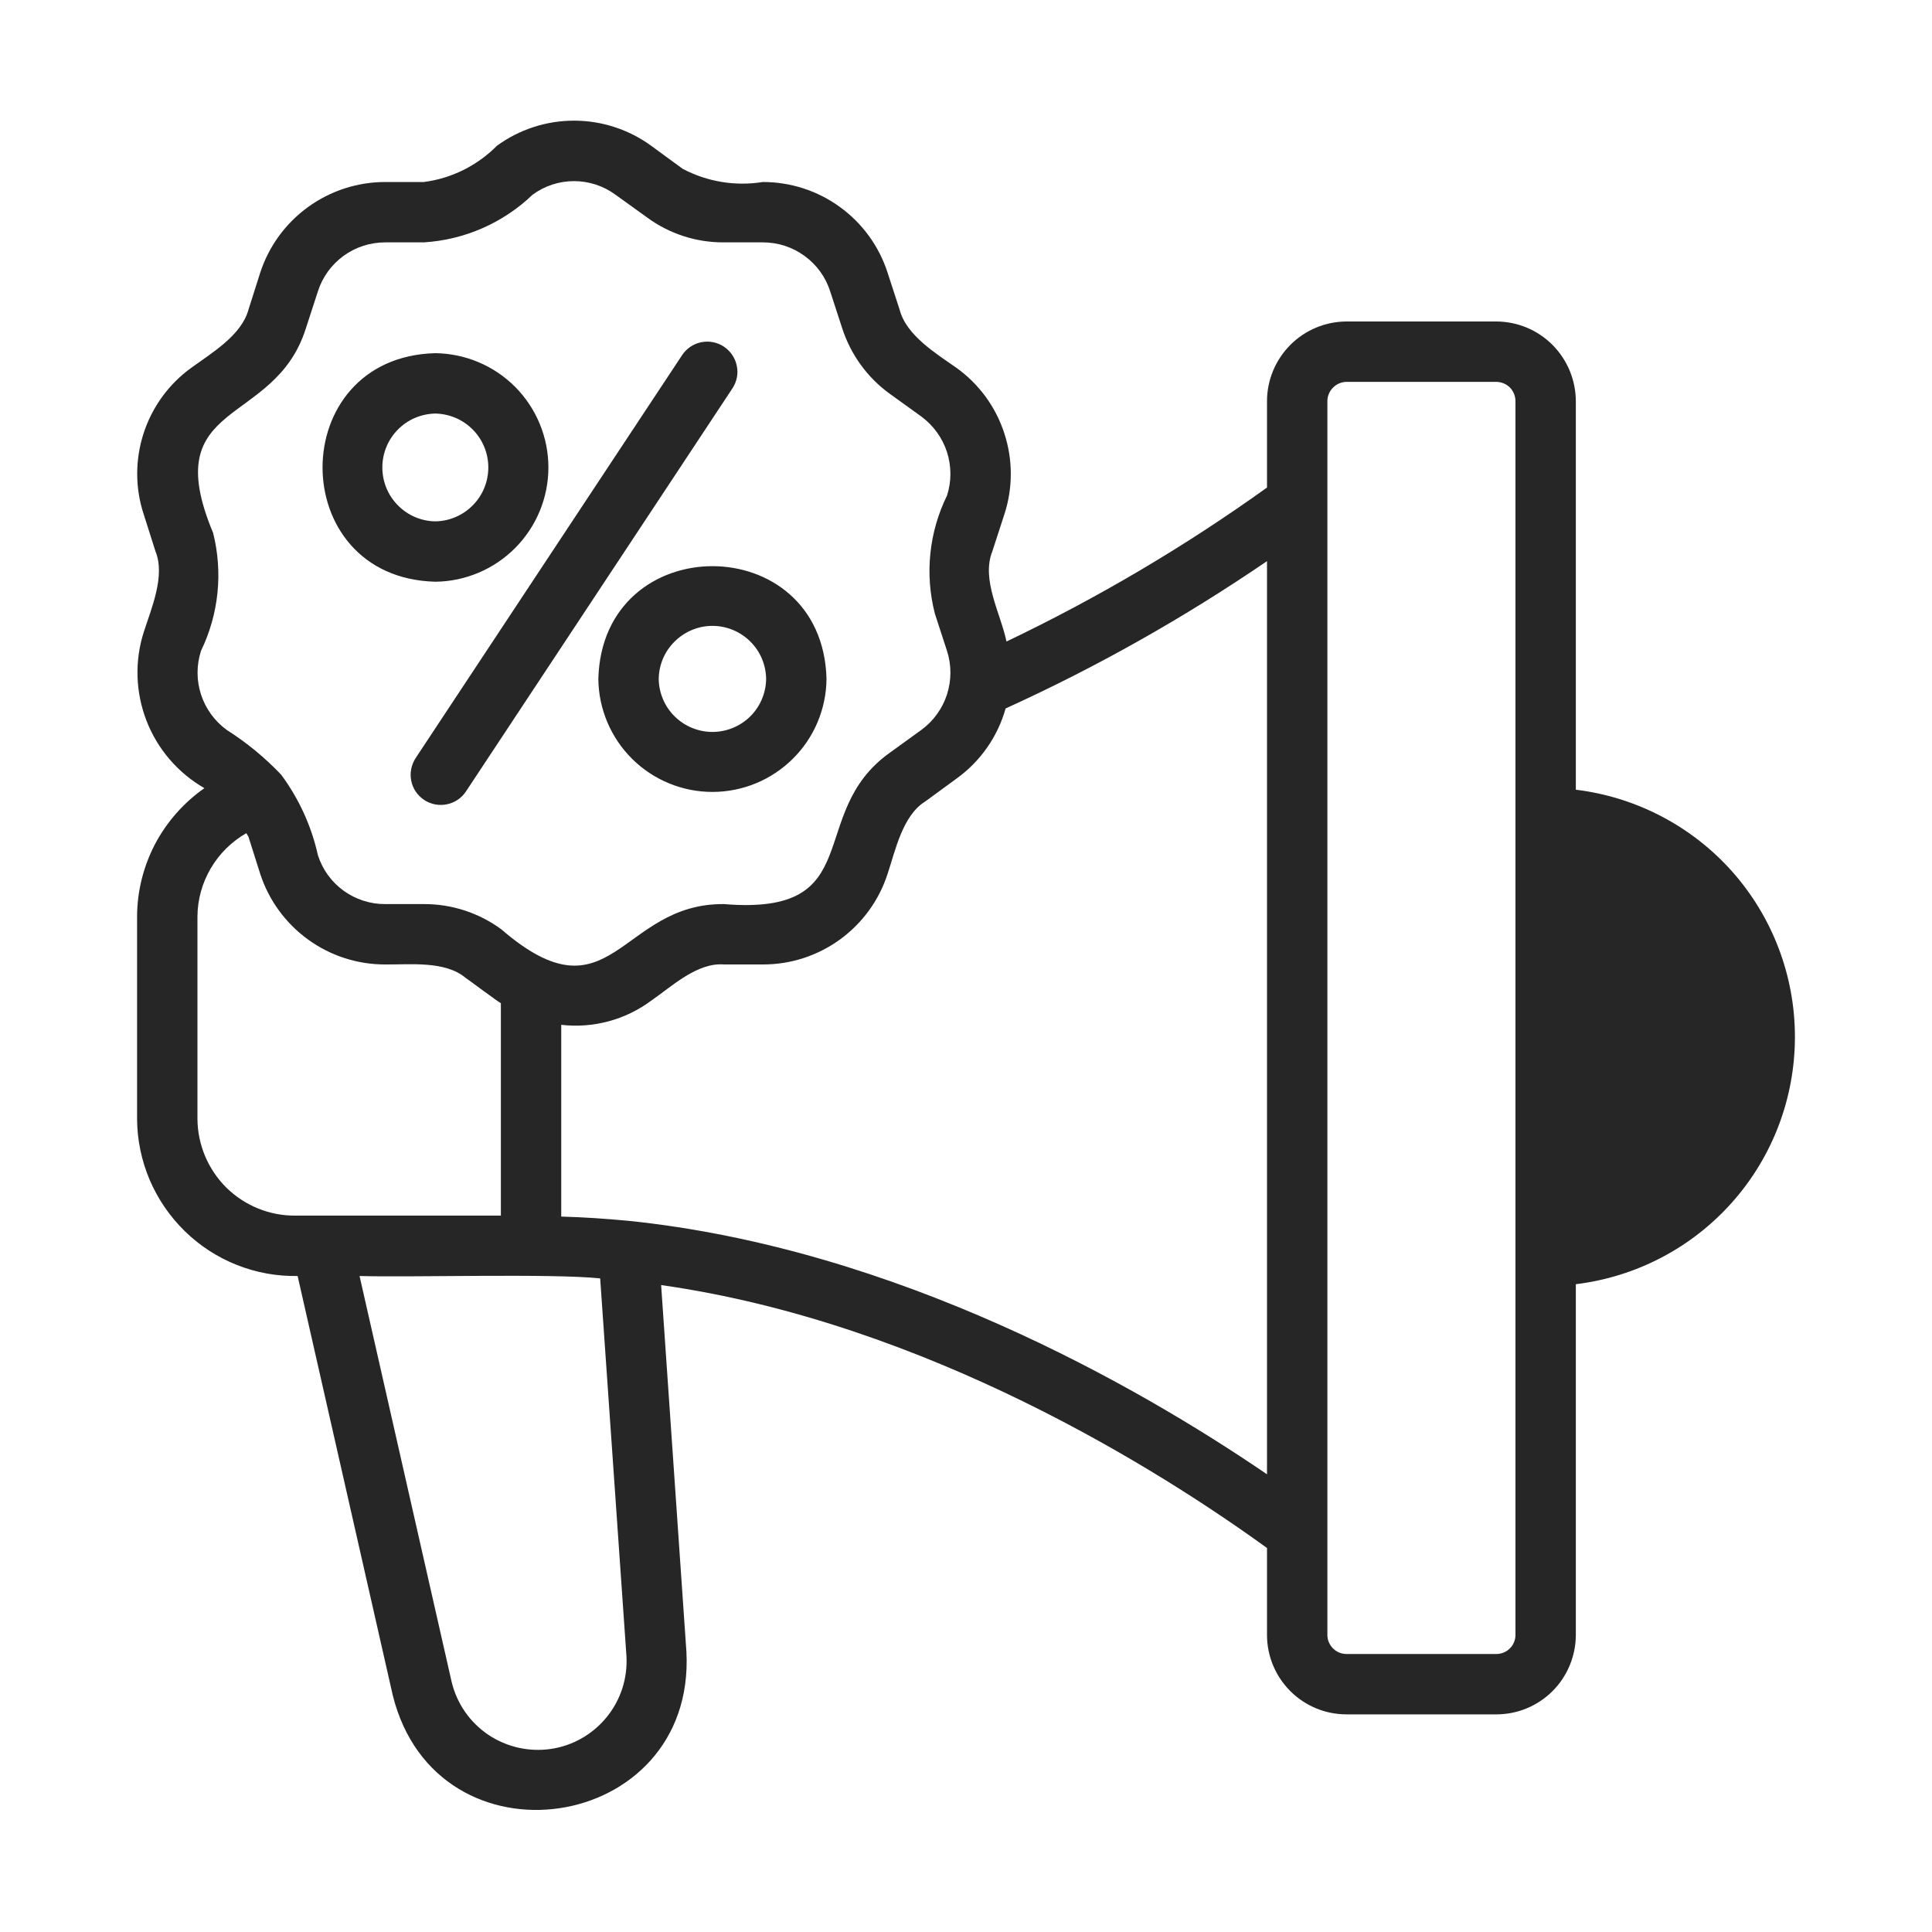 <svg width="20" height="20" viewBox="0 0 20 20" fill="none" xmlns="http://www.w3.org/2000/svg">
<path d="M4.506 3.656C2.95 3.697 2.95 5.981 4.506 6.022C4.818 6.019 5.116 5.892 5.335 5.671C5.554 5.449 5.677 5.151 5.677 4.839C5.677 4.528 5.554 4.229 5.335 4.007C5.116 3.786 4.818 3.66 4.506 3.656ZM4.506 5.397C4.36 5.395 4.22 5.335 4.118 5.23C4.015 5.126 3.958 4.985 3.958 4.839C3.958 4.693 4.015 4.552 4.118 4.448C4.22 4.343 4.36 4.284 4.506 4.281C4.653 4.284 4.792 4.343 4.895 4.448C4.998 4.552 5.055 4.693 5.055 4.839C5.055 4.985 4.998 5.126 4.895 5.23C4.792 5.335 4.653 5.395 4.506 5.397ZM6.194 7.028C6.197 7.339 6.323 7.637 6.544 7.856C6.765 8.075 7.064 8.198 7.375 8.198C7.686 8.198 7.985 8.075 8.206 7.856C8.428 7.637 8.553 7.339 8.556 7.028C8.516 5.472 6.235 5.472 6.194 7.028ZM6.819 7.028C6.821 6.882 6.88 6.742 6.985 6.64C7.089 6.537 7.229 6.479 7.375 6.479C7.521 6.479 7.662 6.537 7.766 6.64C7.87 6.742 7.929 6.882 7.931 7.028C7.929 7.174 7.87 7.314 7.766 7.417C7.662 7.519 7.521 7.577 7.375 7.577C7.229 7.577 7.089 7.519 6.985 7.417C6.88 7.314 6.821 7.174 6.819 7.028ZM7.491 3.587C7.422 3.542 7.337 3.527 7.256 3.544C7.176 3.561 7.105 3.609 7.06 3.678L4.303 7.847C4.281 7.881 4.265 7.92 4.257 7.96C4.249 8 4.249 8.042 4.257 8.082C4.266 8.122 4.282 8.161 4.305 8.195C4.328 8.229 4.357 8.258 4.392 8.281C4.426 8.303 4.465 8.319 4.505 8.327C4.545 8.334 4.587 8.334 4.627 8.326C4.667 8.317 4.706 8.301 4.74 8.278C4.774 8.255 4.803 8.225 4.825 8.191L7.581 4.022C7.604 3.987 7.62 3.949 7.627 3.908C7.635 3.868 7.635 3.826 7.626 3.786C7.618 3.746 7.601 3.707 7.578 3.673C7.555 3.639 7.525 3.61 7.491 3.587ZM7.491 3.587C7.422 3.542 7.337 3.527 7.256 3.544C7.176 3.561 7.105 3.609 7.06 3.678L4.303 7.847C4.281 7.881 4.265 7.92 4.257 7.96C4.249 8 4.249 8.042 4.257 8.082C4.266 8.122 4.282 8.161 4.305 8.195C4.328 8.229 4.357 8.258 4.392 8.281C4.426 8.303 4.465 8.319 4.505 8.327C4.545 8.334 4.587 8.334 4.627 8.326C4.667 8.317 4.706 8.301 4.74 8.278C4.774 8.255 4.803 8.225 4.825 8.191L7.581 4.022C7.604 3.987 7.62 3.949 7.627 3.908C7.635 3.868 7.635 3.826 7.626 3.786C7.618 3.746 7.601 3.707 7.578 3.673C7.555 3.639 7.525 3.61 7.491 3.587ZM6.194 7.028C6.197 7.339 6.323 7.637 6.544 7.856C6.765 8.075 7.064 8.198 7.375 8.198C7.686 8.198 7.985 8.075 8.206 7.856C8.428 7.637 8.553 7.339 8.556 7.028C8.516 5.472 6.235 5.472 6.194 7.028ZM6.819 7.028C6.821 6.882 6.88 6.742 6.985 6.64C7.089 6.537 7.229 6.479 7.375 6.479C7.521 6.479 7.662 6.537 7.766 6.64C7.87 6.742 7.929 6.882 7.931 7.028C7.929 7.174 7.87 7.314 7.766 7.417C7.662 7.519 7.521 7.577 7.375 7.577C7.229 7.577 7.089 7.519 6.985 7.417C6.88 7.314 6.821 7.174 6.819 7.028ZM4.506 3.656C2.95 3.697 2.95 5.981 4.506 6.022C4.818 6.019 5.116 5.892 5.335 5.671C5.554 5.449 5.677 5.151 5.677 4.839C5.677 4.528 5.554 4.229 5.335 4.007C5.116 3.786 4.818 3.66 4.506 3.656ZM4.506 5.397C4.36 5.395 4.22 5.335 4.118 5.23C4.015 5.126 3.958 4.985 3.958 4.839C3.958 4.693 4.015 4.552 4.118 4.448C4.22 4.343 4.36 4.284 4.506 4.281C4.653 4.284 4.792 4.343 4.895 4.448C4.998 4.552 5.055 4.693 5.055 4.839C5.055 4.985 4.998 5.126 4.895 5.23C4.792 5.335 4.653 5.395 4.506 5.397ZM4.506 3.656C2.95 3.697 2.95 5.981 4.506 6.022C4.818 6.019 5.116 5.892 5.335 5.671C5.554 5.449 5.677 5.151 5.677 4.839C5.677 4.528 5.554 4.229 5.335 4.007C5.116 3.786 4.818 3.66 4.506 3.656ZM4.506 5.397C4.36 5.395 4.22 5.335 4.118 5.23C4.015 5.126 3.958 4.985 3.958 4.839C3.958 4.693 4.015 4.552 4.118 4.448C4.22 4.343 4.36 4.284 4.506 4.281C4.653 4.284 4.792 4.343 4.895 4.448C4.998 4.552 5.055 4.693 5.055 4.839C5.055 4.985 4.998 5.126 4.895 5.23C4.792 5.335 4.653 5.395 4.506 5.397ZM6.194 7.028C6.197 7.339 6.323 7.637 6.544 7.856C6.765 8.075 7.064 8.198 7.375 8.198C7.686 8.198 7.985 8.075 8.206 7.856C8.428 7.637 8.553 7.339 8.556 7.028C8.516 5.472 6.235 5.472 6.194 7.028ZM6.819 7.028C6.821 6.882 6.88 6.742 6.985 6.64C7.089 6.537 7.229 6.479 7.375 6.479C7.521 6.479 7.662 6.537 7.766 6.64C7.87 6.742 7.929 6.882 7.931 7.028C7.929 7.174 7.87 7.314 7.766 7.417C7.662 7.519 7.521 7.577 7.375 7.577C7.229 7.577 7.089 7.519 6.985 7.417C6.88 7.314 6.821 7.174 6.819 7.028ZM7.491 3.587C7.422 3.542 7.337 3.527 7.256 3.544C7.176 3.561 7.105 3.609 7.06 3.678L4.303 7.847C4.281 7.881 4.265 7.92 4.257 7.96C4.249 8 4.249 8.042 4.257 8.082C4.266 8.122 4.282 8.161 4.305 8.195C4.328 8.229 4.357 8.258 4.392 8.281C4.426 8.303 4.465 8.319 4.505 8.327C4.545 8.334 4.587 8.334 4.627 8.326C4.667 8.317 4.706 8.301 4.74 8.278C4.774 8.255 4.803 8.225 4.825 8.191L7.581 4.022C7.604 3.987 7.62 3.949 7.627 3.908C7.635 3.868 7.635 3.826 7.626 3.786C7.618 3.746 7.601 3.707 7.578 3.673C7.555 3.639 7.525 3.61 7.491 3.587ZM7.491 3.587C7.422 3.542 7.337 3.527 7.256 3.544C7.176 3.561 7.105 3.609 7.06 3.678L4.303 7.847C4.281 7.881 4.265 7.92 4.257 7.96C4.249 8 4.249 8.042 4.257 8.082C4.266 8.122 4.282 8.161 4.305 8.195C4.328 8.229 4.357 8.258 4.392 8.281C4.426 8.303 4.465 8.319 4.505 8.327C4.545 8.334 4.587 8.334 4.627 8.326C4.667 8.317 4.706 8.301 4.74 8.278C4.774 8.255 4.803 8.225 4.825 8.191L7.581 4.022C7.604 3.987 7.62 3.949 7.627 3.908C7.635 3.868 7.635 3.826 7.626 3.786C7.618 3.746 7.601 3.707 7.578 3.673C7.555 3.639 7.525 3.61 7.491 3.587ZM6.194 7.028C6.197 7.339 6.323 7.637 6.544 7.856C6.765 8.075 7.064 8.198 7.375 8.198C7.686 8.198 7.985 8.075 8.206 7.856C8.428 7.637 8.553 7.339 8.556 7.028C8.516 5.472 6.235 5.472 6.194 7.028ZM6.819 7.028C6.821 6.882 6.88 6.742 6.985 6.64C7.089 6.537 7.229 6.479 7.375 6.479C7.521 6.479 7.662 6.537 7.766 6.64C7.87 6.742 7.929 6.882 7.931 7.028C7.929 7.174 7.87 7.314 7.766 7.417C7.662 7.519 7.521 7.577 7.375 7.577C7.229 7.577 7.089 7.519 6.985 7.417C6.88 7.314 6.821 7.174 6.819 7.028ZM4.506 3.656C2.95 3.697 2.95 5.981 4.506 6.022C4.818 6.019 5.116 5.892 5.335 5.671C5.554 5.449 5.677 5.151 5.677 4.839C5.677 4.528 5.554 4.229 5.335 4.007C5.116 3.786 4.818 3.66 4.506 3.656ZM4.506 4.281C4.653 4.283 4.793 4.342 4.897 4.447C5 4.551 5.058 4.692 5.058 4.839C5.058 4.986 5 5.127 4.897 5.231C4.793 5.336 4.653 5.395 4.506 5.397C4.36 5.395 4.219 5.336 4.116 5.231C4.013 5.127 3.955 4.986 3.955 4.839C3.955 4.692 4.013 4.551 4.116 4.447C4.219 4.342 4.36 4.283 4.506 4.281ZM16.313 8.175V4.153C16.312 3.935 16.226 3.726 16.072 3.571C15.918 3.416 15.709 3.329 15.491 3.328H13.938C13.72 3.329 13.511 3.416 13.357 3.571C13.203 3.726 13.116 3.935 13.116 4.153V5.047C12.266 5.657 11.363 6.19 10.419 6.641C10.36 6.353 10.156 6.003 10.272 5.709L10.397 5.325C10.486 5.053 10.486 4.759 10.397 4.487C10.309 4.214 10.136 3.977 9.903 3.809C9.694 3.662 9.381 3.472 9.313 3.206L9.188 2.822C9.1 2.549 8.927 2.311 8.695 2.143C8.463 1.974 8.184 1.884 7.897 1.884C7.612 1.93 7.321 1.882 7.066 1.747L6.741 1.509C6.509 1.34 6.229 1.249 5.942 1.249C5.655 1.249 5.376 1.34 5.144 1.509C4.94 1.715 4.674 1.847 4.388 1.884H3.988C3.701 1.884 3.421 1.975 3.189 2.143C2.956 2.312 2.783 2.549 2.694 2.822L2.572 3.206C2.5 3.472 2.188 3.656 1.978 3.809C1.746 3.977 1.574 4.215 1.486 4.487C1.398 4.76 1.398 5.053 1.488 5.325L1.61 5.709C1.713 5.962 1.566 6.3 1.488 6.544C1.392 6.844 1.403 7.168 1.517 7.462C1.631 7.756 1.843 8.002 2.116 8.159C1.902 8.309 1.727 8.507 1.605 8.738C1.484 8.97 1.42 9.226 1.419 9.487V11.584C1.42 11.8 1.465 12.014 1.549 12.213C1.634 12.412 1.757 12.592 1.911 12.743C2.066 12.895 2.249 13.014 2.45 13.094C2.651 13.174 2.865 13.213 3.081 13.209L4.066 17.55C4.522 19.381 7.2 18.984 7.106 17.103L6.844 13.303C9.597 13.694 12.016 15.228 13.116 16.025V16.925C13.116 17.143 13.203 17.352 13.357 17.506C13.511 17.66 13.72 17.747 13.938 17.747H15.491C15.709 17.747 15.918 17.66 16.072 17.506C16.226 17.352 16.312 17.143 16.313 16.925V13.294C16.938 13.218 17.515 12.916 17.933 12.444C18.351 11.973 18.581 11.364 18.581 10.734C18.581 10.104 18.351 9.496 17.933 9.024C17.515 8.553 16.938 8.251 16.313 8.175ZM2.081 6.737C2.265 6.357 2.309 5.925 2.206 5.516C1.622 4.122 2.841 4.431 3.166 3.4L3.291 3.016C3.338 2.868 3.431 2.74 3.556 2.649C3.682 2.557 3.833 2.509 3.988 2.509H4.388C4.809 2.483 5.208 2.308 5.513 2.016C5.637 1.924 5.788 1.875 5.942 1.875C6.097 1.875 6.247 1.924 6.372 2.016L6.697 2.25C6.928 2.42 7.207 2.511 7.494 2.509H7.897C8.052 2.509 8.203 2.557 8.328 2.649C8.454 2.74 8.547 2.868 8.594 3.016L8.719 3.4C8.808 3.673 8.98 3.91 9.213 4.078L9.538 4.312C9.662 4.404 9.755 4.532 9.803 4.679C9.85 4.826 9.851 4.984 9.803 5.131C9.617 5.51 9.572 5.944 9.678 6.353L9.803 6.737C9.851 6.885 9.85 7.043 9.803 7.19C9.755 7.337 9.662 7.465 9.538 7.556L9.213 7.791C8.328 8.419 9 9.484 7.494 9.359C6.413 9.35 6.328 10.603 5.188 9.619C4.956 9.449 4.675 9.358 4.388 9.359H3.988C3.833 9.36 3.682 9.311 3.556 9.22C3.431 9.129 3.338 9.001 3.291 8.853C3.224 8.551 3.094 8.267 2.91 8.019C2.742 7.842 2.553 7.687 2.347 7.556C2.222 7.465 2.129 7.337 2.081 7.19C2.033 7.043 2.033 6.885 2.081 6.737ZM3.056 12.584C2.79 12.586 2.533 12.481 2.343 12.294C2.154 12.106 2.046 11.851 2.044 11.584V9.487C2.045 9.312 2.093 9.14 2.182 8.989C2.271 8.837 2.398 8.712 2.55 8.625C2.556 8.637 2.566 8.65 2.572 8.662L2.694 9.047C2.783 9.32 2.956 9.557 3.189 9.726C3.421 9.894 3.701 9.985 3.988 9.984C4.244 9.987 4.606 9.944 4.819 10.122C4.835 10.131 5.172 10.384 5.185 10.384V12.584H3.056ZM4.675 17.409L3.722 13.209C4.247 13.225 5.713 13.181 6.213 13.234L6.485 17.144C6.498 17.373 6.425 17.599 6.28 17.776C6.135 17.954 5.929 18.072 5.702 18.105C5.474 18.138 5.243 18.085 5.053 17.957C4.863 17.828 4.728 17.633 4.675 17.409ZM13.116 15.262C11.781 14.35 9.285 12.922 6.497 12.637C6.269 12.616 6.041 12.6 5.81 12.594V10.609C6.14 10.647 6.473 10.558 6.741 10.359C6.953 10.213 7.216 9.962 7.494 9.984H7.897C8.184 9.985 8.463 9.894 8.695 9.726C8.927 9.557 9.1 9.32 9.188 9.047C9.269 8.803 9.344 8.441 9.578 8.297L9.903 8.059C10.149 7.882 10.328 7.626 10.41 7.334C11.354 6.905 12.259 6.394 13.116 5.809V15.262ZM15.688 16.925C15.688 16.951 15.683 16.977 15.673 17C15.663 17.024 15.649 17.046 15.63 17.064C15.612 17.083 15.59 17.097 15.566 17.107C15.542 17.117 15.517 17.122 15.491 17.122H13.938C13.886 17.122 13.836 17.101 13.799 17.064C13.762 17.027 13.741 16.977 13.741 16.925V4.153C13.741 4.101 13.762 4.05 13.799 4.013C13.835 3.976 13.885 3.954 13.938 3.953H15.491C15.543 3.954 15.594 3.975 15.631 4.012C15.668 4.05 15.688 4.101 15.688 4.153V16.925ZM4.391 8.281C4.425 8.304 4.464 8.319 4.504 8.327C4.545 8.335 4.586 8.334 4.627 8.326C4.667 8.318 4.706 8.301 4.74 8.278C4.774 8.255 4.803 8.225 4.825 8.191L7.581 4.022C7.604 3.988 7.62 3.949 7.628 3.909C7.636 3.868 7.636 3.827 7.627 3.787C7.619 3.746 7.603 3.708 7.58 3.674C7.557 3.64 7.527 3.611 7.493 3.588C7.459 3.565 7.42 3.55 7.38 3.542C7.339 3.534 7.298 3.535 7.258 3.543C7.217 3.551 7.179 3.568 7.145 3.591C7.111 3.614 7.082 3.644 7.06 3.678L4.303 7.847C4.281 7.881 4.265 7.92 4.257 7.96C4.249 8 4.249 8.042 4.257 8.082C4.265 8.123 4.281 8.161 4.304 8.195C4.327 8.229 4.357 8.258 4.391 8.281ZM6.194 7.028C6.197 7.339 6.323 7.637 6.544 7.856C6.765 8.075 7.064 8.198 7.375 8.198C7.686 8.198 7.985 8.075 8.206 7.856C8.428 7.637 8.553 7.339 8.556 7.028C8.516 5.472 6.235 5.472 6.194 7.028ZM7.931 7.028C7.93 7.175 7.871 7.315 7.767 7.418C7.663 7.521 7.522 7.579 7.375 7.579C7.229 7.579 7.088 7.521 6.984 7.418C6.88 7.315 6.82 7.175 6.819 7.028C6.82 6.881 6.88 6.741 6.984 6.638C7.088 6.535 7.229 6.477 7.375 6.477C7.522 6.477 7.663 6.535 7.767 6.638C7.871 6.741 7.93 6.881 7.931 7.028ZM4.506 6.022C4.818 6.018 5.115 5.892 5.334 5.671C5.553 5.449 5.676 5.15 5.676 4.839C5.676 4.528 5.553 4.229 5.334 4.007C5.115 3.786 4.818 3.66 4.506 3.656C2.95 3.697 2.95 5.981 4.506 6.022ZM4.506 4.281C4.653 4.283 4.793 4.342 4.897 4.447C5 4.551 5.058 4.692 5.058 4.839C5.058 4.986 5 5.127 4.897 5.231C4.793 5.336 4.653 5.395 4.506 5.397C4.36 5.395 4.219 5.336 4.116 5.231C4.013 5.127 3.955 4.986 3.955 4.839C3.955 4.692 4.013 4.551 4.116 4.447C4.219 4.342 4.36 4.283 4.506 4.281ZM4.506 3.656C2.95 3.697 2.95 5.981 4.506 6.022C4.818 6.019 5.116 5.892 5.335 5.671C5.554 5.449 5.677 5.151 5.677 4.839C5.677 4.528 5.554 4.229 5.335 4.007C5.116 3.786 4.818 3.66 4.506 3.656ZM4.506 5.397C4.36 5.395 4.22 5.335 4.118 5.23C4.015 5.126 3.958 4.985 3.958 4.839C3.958 4.693 4.015 4.552 4.118 4.448C4.22 4.343 4.36 4.284 4.506 4.281C4.653 4.284 4.792 4.343 4.895 4.448C4.998 4.552 5.055 4.693 5.055 4.839C5.055 4.985 4.998 5.126 4.895 5.23C4.792 5.335 4.653 5.395 4.506 5.397ZM6.194 7.028C6.197 7.339 6.323 7.637 6.544 7.856C6.765 8.075 7.064 8.198 7.375 8.198C7.686 8.198 7.985 8.075 8.206 7.856C8.428 7.637 8.553 7.339 8.556 7.028C8.516 5.472 6.235 5.472 6.194 7.028ZM6.819 7.028C6.821 6.882 6.88 6.742 6.985 6.64C7.089 6.537 7.229 6.479 7.375 6.479C7.521 6.479 7.662 6.537 7.766 6.64C7.87 6.742 7.929 6.882 7.931 7.028C7.929 7.174 7.87 7.314 7.766 7.417C7.662 7.519 7.521 7.577 7.375 7.577C7.229 7.577 7.089 7.519 6.985 7.417C6.88 7.314 6.821 7.174 6.819 7.028ZM7.491 3.587C7.422 3.542 7.337 3.527 7.256 3.544C7.176 3.561 7.105 3.609 7.06 3.678L4.303 7.847C4.281 7.881 4.265 7.92 4.257 7.96C4.249 8 4.249 8.042 4.257 8.082C4.266 8.122 4.282 8.161 4.305 8.195C4.328 8.229 4.357 8.258 4.392 8.281C4.426 8.303 4.465 8.319 4.505 8.327C4.545 8.334 4.587 8.334 4.627 8.326C4.667 8.317 4.706 8.301 4.74 8.278C4.774 8.255 4.803 8.225 4.825 8.191L7.581 4.022C7.604 3.987 7.62 3.949 7.627 3.908C7.635 3.868 7.635 3.826 7.626 3.786C7.618 3.746 7.601 3.707 7.578 3.673C7.555 3.639 7.525 3.61 7.491 3.587ZM7.491 3.587C7.422 3.542 7.337 3.527 7.256 3.544C7.176 3.561 7.105 3.609 7.06 3.678L4.303 7.847C4.281 7.881 4.265 7.92 4.257 7.96C4.249 8 4.249 8.042 4.257 8.082C4.266 8.122 4.282 8.161 4.305 8.195C4.328 8.229 4.357 8.258 4.392 8.281C4.426 8.303 4.465 8.319 4.505 8.327C4.545 8.334 4.587 8.334 4.627 8.326C4.667 8.317 4.706 8.301 4.74 8.278C4.774 8.255 4.803 8.225 4.825 8.191L7.581 4.022C7.604 3.987 7.62 3.949 7.627 3.908C7.635 3.868 7.635 3.826 7.626 3.786C7.618 3.746 7.601 3.707 7.578 3.673C7.555 3.639 7.525 3.61 7.491 3.587ZM6.194 7.028C6.197 7.339 6.323 7.637 6.544 7.856C6.765 8.075 7.064 8.198 7.375 8.198C7.686 8.198 7.985 8.075 8.206 7.856C8.428 7.637 8.553 7.339 8.556 7.028C8.516 5.472 6.235 5.472 6.194 7.028ZM6.819 7.028C6.821 6.882 6.88 6.742 6.985 6.64C7.089 6.537 7.229 6.479 7.375 6.479C7.521 6.479 7.662 6.537 7.766 6.64C7.87 6.742 7.929 6.882 7.931 7.028C7.929 7.174 7.87 7.314 7.766 7.417C7.662 7.519 7.521 7.577 7.375 7.577C7.229 7.577 7.089 7.519 6.985 7.417C6.88 7.314 6.821 7.174 6.819 7.028ZM4.506 3.656C2.95 3.697 2.95 5.981 4.506 6.022C4.818 6.019 5.116 5.892 5.335 5.671C5.554 5.449 5.677 5.151 5.677 4.839C5.677 4.528 5.554 4.229 5.335 4.007C5.116 3.786 4.818 3.66 4.506 3.656ZM4.506 5.397C4.36 5.395 4.22 5.335 4.118 5.23C4.015 5.126 3.958 4.985 3.958 4.839C3.958 4.693 4.015 4.552 4.118 4.448C4.22 4.343 4.36 4.284 4.506 4.281C4.653 4.284 4.792 4.343 4.895 4.448C4.998 4.552 5.055 4.693 5.055 4.839C5.055 4.985 4.998 5.126 4.895 5.23C4.792 5.335 4.653 5.395 4.506 5.397ZM4.506 3.656C2.95 3.697 2.95 5.981 4.506 6.022C4.818 6.019 5.116 5.892 5.335 5.671C5.554 5.449 5.677 5.151 5.677 4.839C5.677 4.528 5.554 4.229 5.335 4.007C5.116 3.786 4.818 3.66 4.506 3.656ZM4.506 5.397C4.36 5.395 4.22 5.335 4.118 5.23C4.015 5.126 3.958 4.985 3.958 4.839C3.958 4.693 4.015 4.552 4.118 4.448C4.22 4.343 4.36 4.284 4.506 4.281C4.653 4.284 4.792 4.343 4.895 4.448C4.998 4.552 5.055 4.693 5.055 4.839C5.055 4.985 4.998 5.126 4.895 5.23C4.792 5.335 4.653 5.395 4.506 5.397ZM6.194 7.028C6.197 7.339 6.323 7.637 6.544 7.856C6.765 8.075 7.064 8.198 7.375 8.198C7.686 8.198 7.985 8.075 8.206 7.856C8.428 7.637 8.553 7.339 8.556 7.028C8.516 5.472 6.235 5.472 6.194 7.028ZM6.819 7.028C6.821 6.882 6.88 6.742 6.985 6.64C7.089 6.537 7.229 6.479 7.375 6.479C7.521 6.479 7.662 6.537 7.766 6.64C7.87 6.742 7.929 6.882 7.931 7.028C7.929 7.174 7.87 7.314 7.766 7.417C7.662 7.519 7.521 7.577 7.375 7.577C7.229 7.577 7.089 7.519 6.985 7.417C6.88 7.314 6.821 7.174 6.819 7.028ZM7.491 3.587C7.422 3.542 7.337 3.527 7.256 3.544C7.176 3.561 7.105 3.609 7.06 3.678L4.303 7.847C4.281 7.881 4.265 7.92 4.257 7.96C4.249 8 4.249 8.042 4.257 8.082C4.266 8.122 4.282 8.161 4.305 8.195C4.328 8.229 4.357 8.258 4.392 8.281C4.426 8.303 4.465 8.319 4.505 8.327C4.545 8.334 4.587 8.334 4.627 8.326C4.667 8.317 4.706 8.301 4.74 8.278C4.774 8.255 4.803 8.225 4.825 8.191L7.581 4.022C7.604 3.987 7.62 3.949 7.627 3.908C7.635 3.868 7.635 3.826 7.626 3.786C7.618 3.746 7.601 3.707 7.578 3.673C7.555 3.639 7.525 3.61 7.491 3.587ZM6.194 7.028C6.197 7.339 6.323 7.637 6.544 7.856C6.765 8.075 7.064 8.198 7.375 8.198C7.686 8.198 7.985 8.075 8.206 7.856C8.428 7.637 8.553 7.339 8.556 7.028C8.516 5.472 6.235 5.472 6.194 7.028ZM6.819 7.028C6.821 6.882 6.88 6.742 6.985 6.64C7.089 6.537 7.229 6.479 7.375 6.479C7.521 6.479 7.662 6.537 7.766 6.64C7.87 6.742 7.929 6.882 7.931 7.028C7.929 7.174 7.87 7.314 7.766 7.417C7.662 7.519 7.521 7.577 7.375 7.577C7.229 7.577 7.089 7.519 6.985 7.417C6.88 7.314 6.821 7.174 6.819 7.028ZM4.506 3.656C2.95 3.697 2.95 5.981 4.506 6.022C4.818 6.019 5.116 5.892 5.335 5.671C5.554 5.449 5.677 5.151 5.677 4.839C5.677 4.528 5.554 4.229 5.335 4.007C5.116 3.786 4.818 3.66 4.506 3.656ZM4.506 5.397C4.36 5.395 4.22 5.335 4.118 5.23C4.015 5.126 3.958 4.985 3.958 4.839C3.958 4.693 4.015 4.552 4.118 4.448C4.22 4.343 4.36 4.284 4.506 4.281C4.653 4.284 4.792 4.343 4.895 4.448C4.998 4.552 5.055 4.693 5.055 4.839C5.055 4.985 4.998 5.126 4.895 5.23C4.792 5.335 4.653 5.395 4.506 5.397ZM7.491 3.587C7.422 3.542 7.337 3.527 7.256 3.544C7.176 3.561 7.105 3.609 7.06 3.678L4.303 7.847C4.281 7.881 4.265 7.92 4.257 7.96C4.249 8 4.249 8.042 4.257 8.082C4.266 8.122 4.282 8.161 4.305 8.195C4.328 8.229 4.357 8.258 4.392 8.281C4.426 8.303 4.465 8.319 4.505 8.327C4.545 8.334 4.587 8.334 4.627 8.326C4.667 8.317 4.706 8.301 4.74 8.278C4.774 8.255 4.803 8.225 4.825 8.191L7.581 4.022C7.604 3.987 7.62 3.949 7.627 3.908C7.635 3.868 7.635 3.826 7.626 3.786C7.618 3.746 7.601 3.707 7.578 3.673C7.555 3.639 7.525 3.61 7.491 3.587Z" fill="#262626"/>
</svg>

